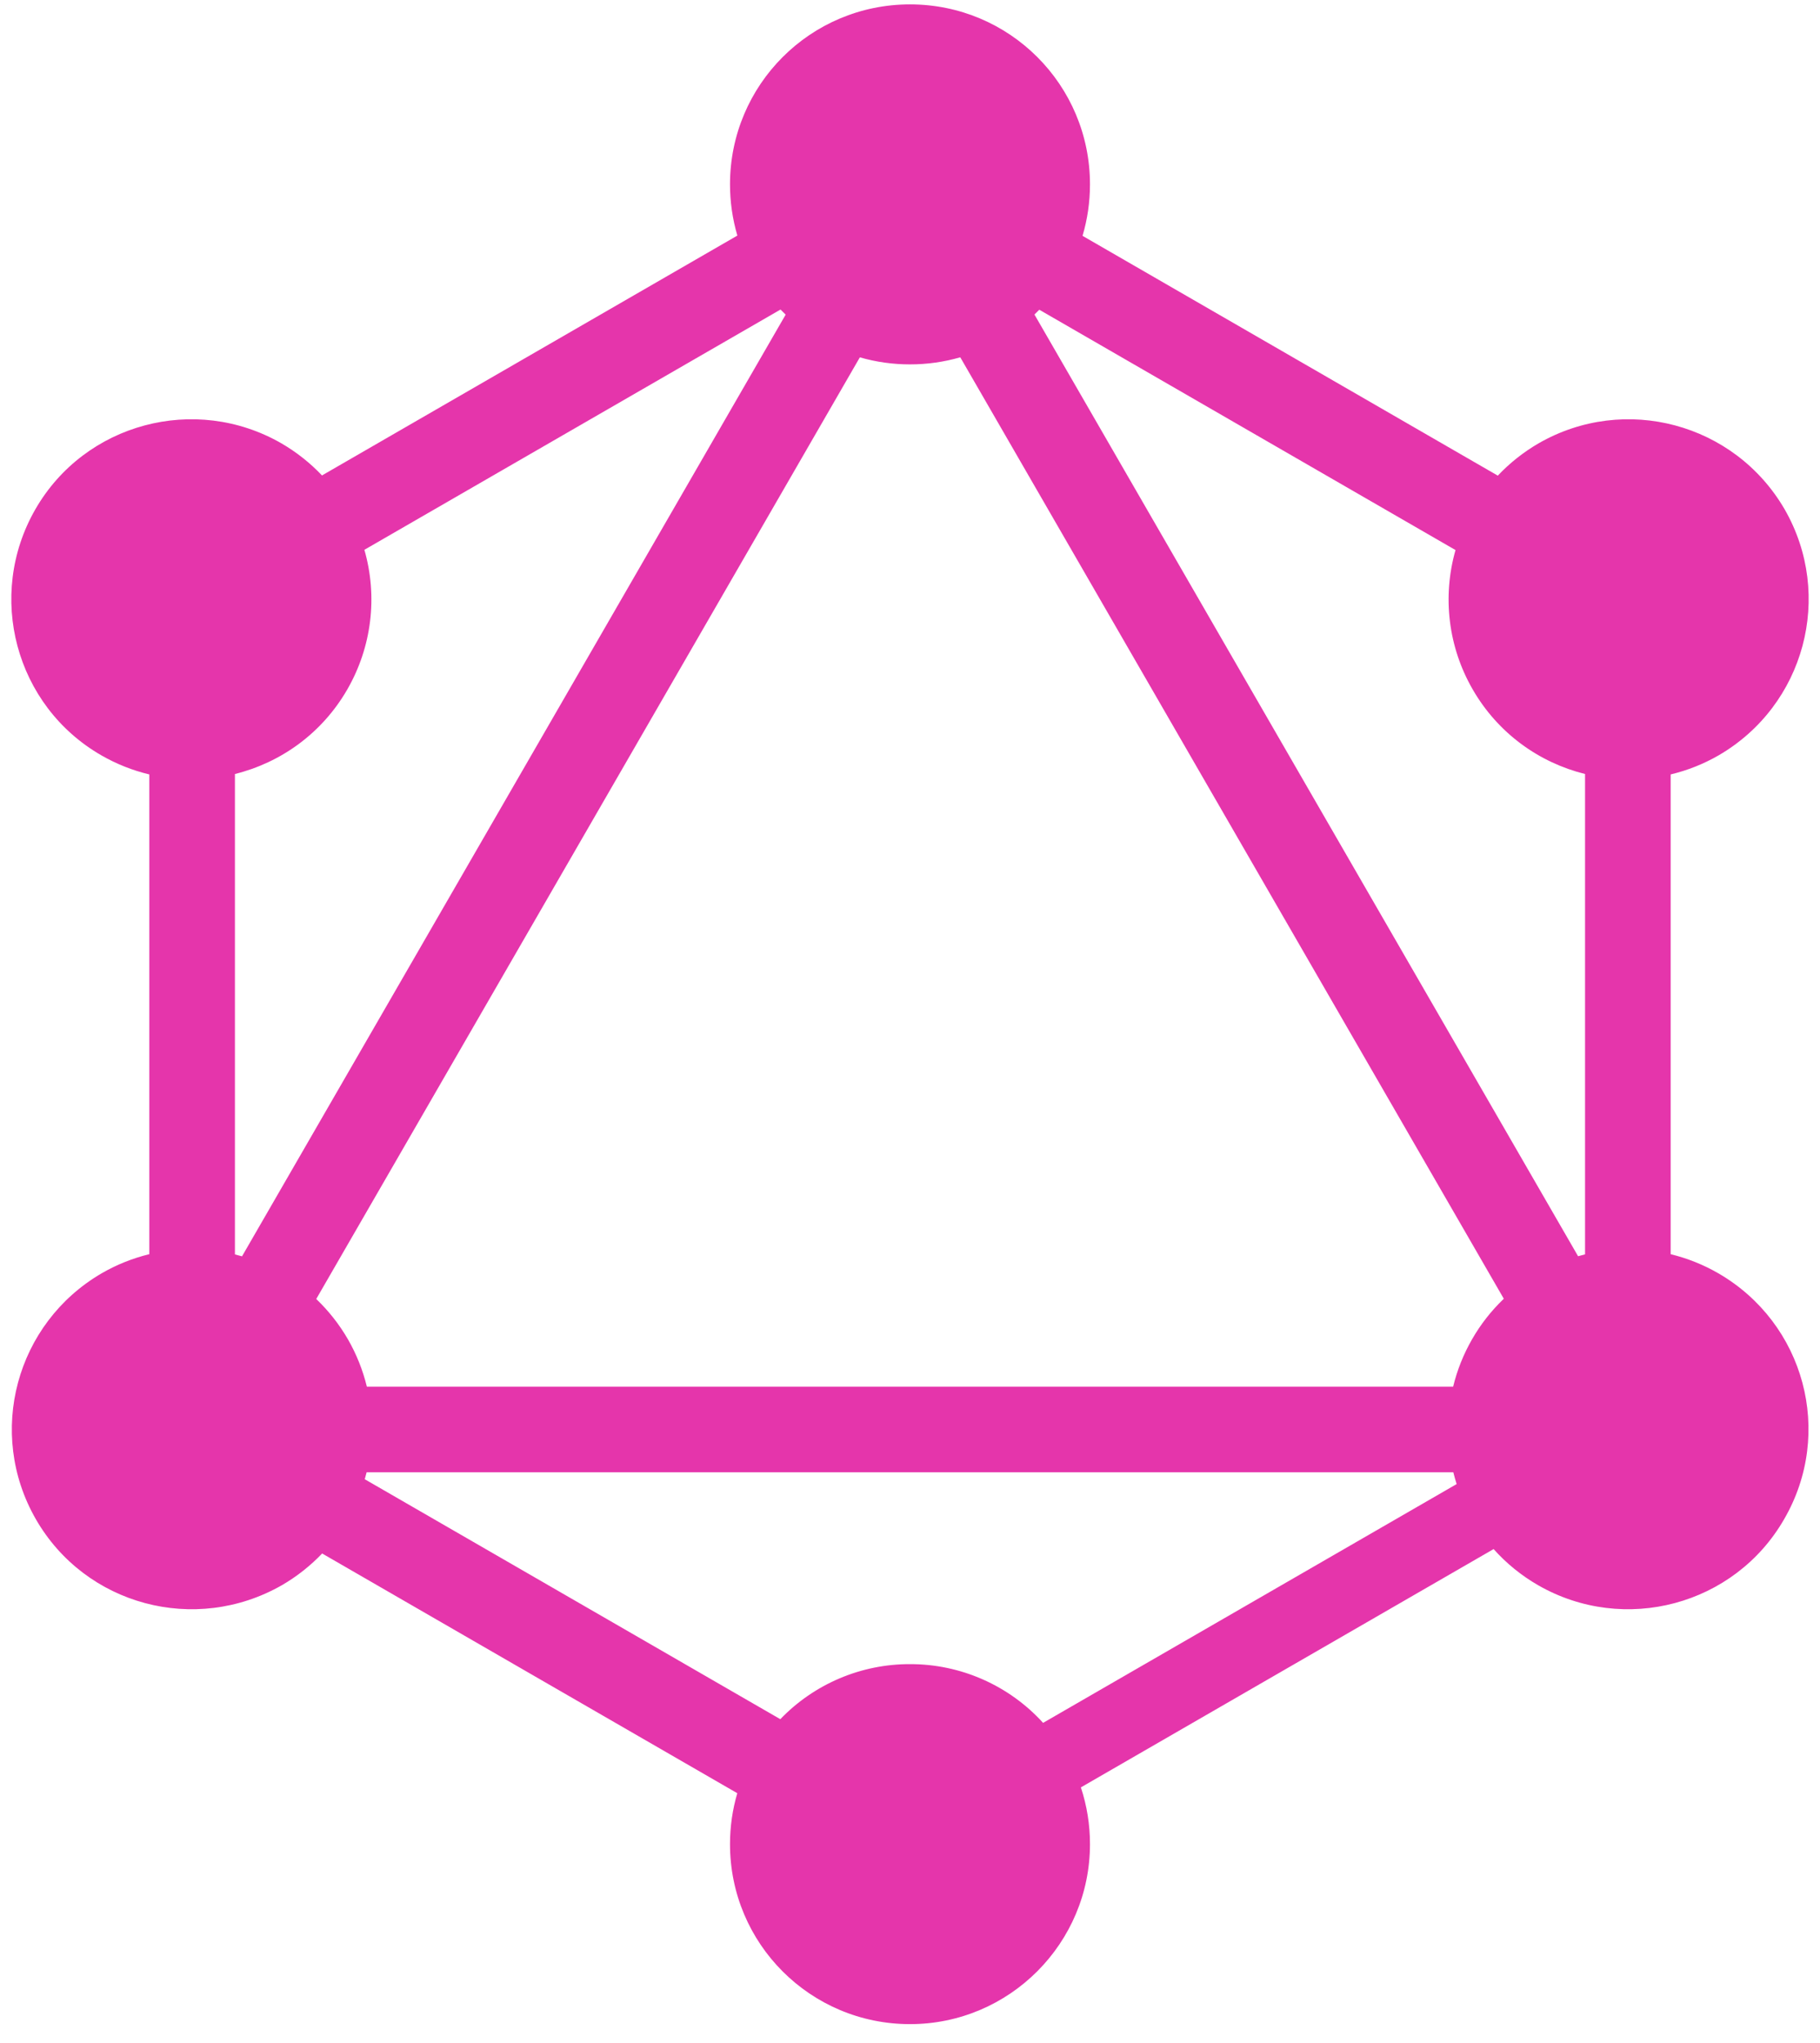 <svg width="90" height="101" viewBox="0 0 90 101" fill="none" xmlns="http://www.w3.org/2000/svg">
<path fill-rule="evenodd" clip-rule="evenodd" d="M53.532 11.661L74.067 23.518C74.66 22.89 75.34 22.352 76.087 21.919C80.345 19.471 85.778 20.924 88.251 25.183C90.7 29.442 89.246 34.874 84.987 37.348C84.246 37.775 83.447 38.093 82.615 38.292V62.014C83.438 62.214 84.228 62.529 84.962 62.952C89.246 65.426 90.7 70.858 88.226 75.117C85.778 79.375 80.32 80.829 76.061 78.381C75.236 77.907 74.493 77.304 73.86 76.594L53.45 88.377C53.749 89.282 53.901 90.23 53.9 91.183C53.9 96.079 49.922 100.083 45 100.083C40.078 100.083 36.099 96.104 36.099 91.183C36.099 90.308 36.225 89.463 36.459 88.665L15.93 76.812C15.344 77.426 14.673 77.955 13.938 78.381C9.654 80.829 4.222 79.375 1.773 75.117C-0.675 70.858 0.779 65.426 5.038 62.952C5.771 62.529 6.561 62.213 7.384 62.013V38.292C6.552 38.093 5.754 37.775 5.012 37.348C0.753 34.9 -0.7 29.442 1.748 25.183C4.196 20.924 9.654 19.471 13.912 21.919C14.655 22.35 15.332 22.884 15.923 23.508L36.463 11.648C36.221 10.826 36.099 9.974 36.099 9.117C36.099 4.196 40.078 0.217 45 0.217C49.922 0.217 53.9 4.195 53.9 9.117C53.9 10.002 53.771 10.855 53.532 11.661ZM51.393 15.314L71.976 27.198C71.649 28.344 71.555 29.544 71.7 30.727C71.845 31.91 72.227 33.051 72.823 34.084C74.076 36.263 76.117 37.708 78.382 38.271V62.022C78.266 62.05 78.151 62.081 78.037 62.114L51.154 15.552C51.235 15.474 51.315 15.395 51.393 15.315V15.314ZM38.851 15.557L11.968 62.119C11.852 62.085 11.735 62.054 11.617 62.025V38.271C13.883 37.708 15.924 36.263 17.177 34.084C17.773 33.049 18.155 31.905 18.3 30.72C18.445 29.535 18.349 28.333 18.019 27.185L38.597 15.305C38.68 15.39 38.765 15.475 38.851 15.557V15.557ZM47.486 17.666L74.364 64.217C73.748 64.805 73.22 65.478 72.797 66.216C72.374 66.95 72.058 67.74 71.859 68.562H18.141C17.941 67.74 17.625 66.95 17.202 66.216C16.777 65.483 16.251 64.814 15.638 64.229L42.52 17.669C43.326 17.901 44.161 18.018 45 18.017C45.863 18.017 46.697 17.895 47.486 17.666ZM51.582 85.187L72.032 73.38C71.97 73.187 71.916 72.992 71.867 72.796H18.13C18.101 72.911 18.07 73.026 18.037 73.14L38.587 85.005C39.417 84.142 40.413 83.456 41.515 82.988C42.617 82.52 43.802 82.28 45 82.283C46.239 82.28 47.465 82.538 48.598 83.038C49.732 83.538 50.748 84.27 51.582 85.187V85.187Z" fill="#E535AB"/>
</svg>
